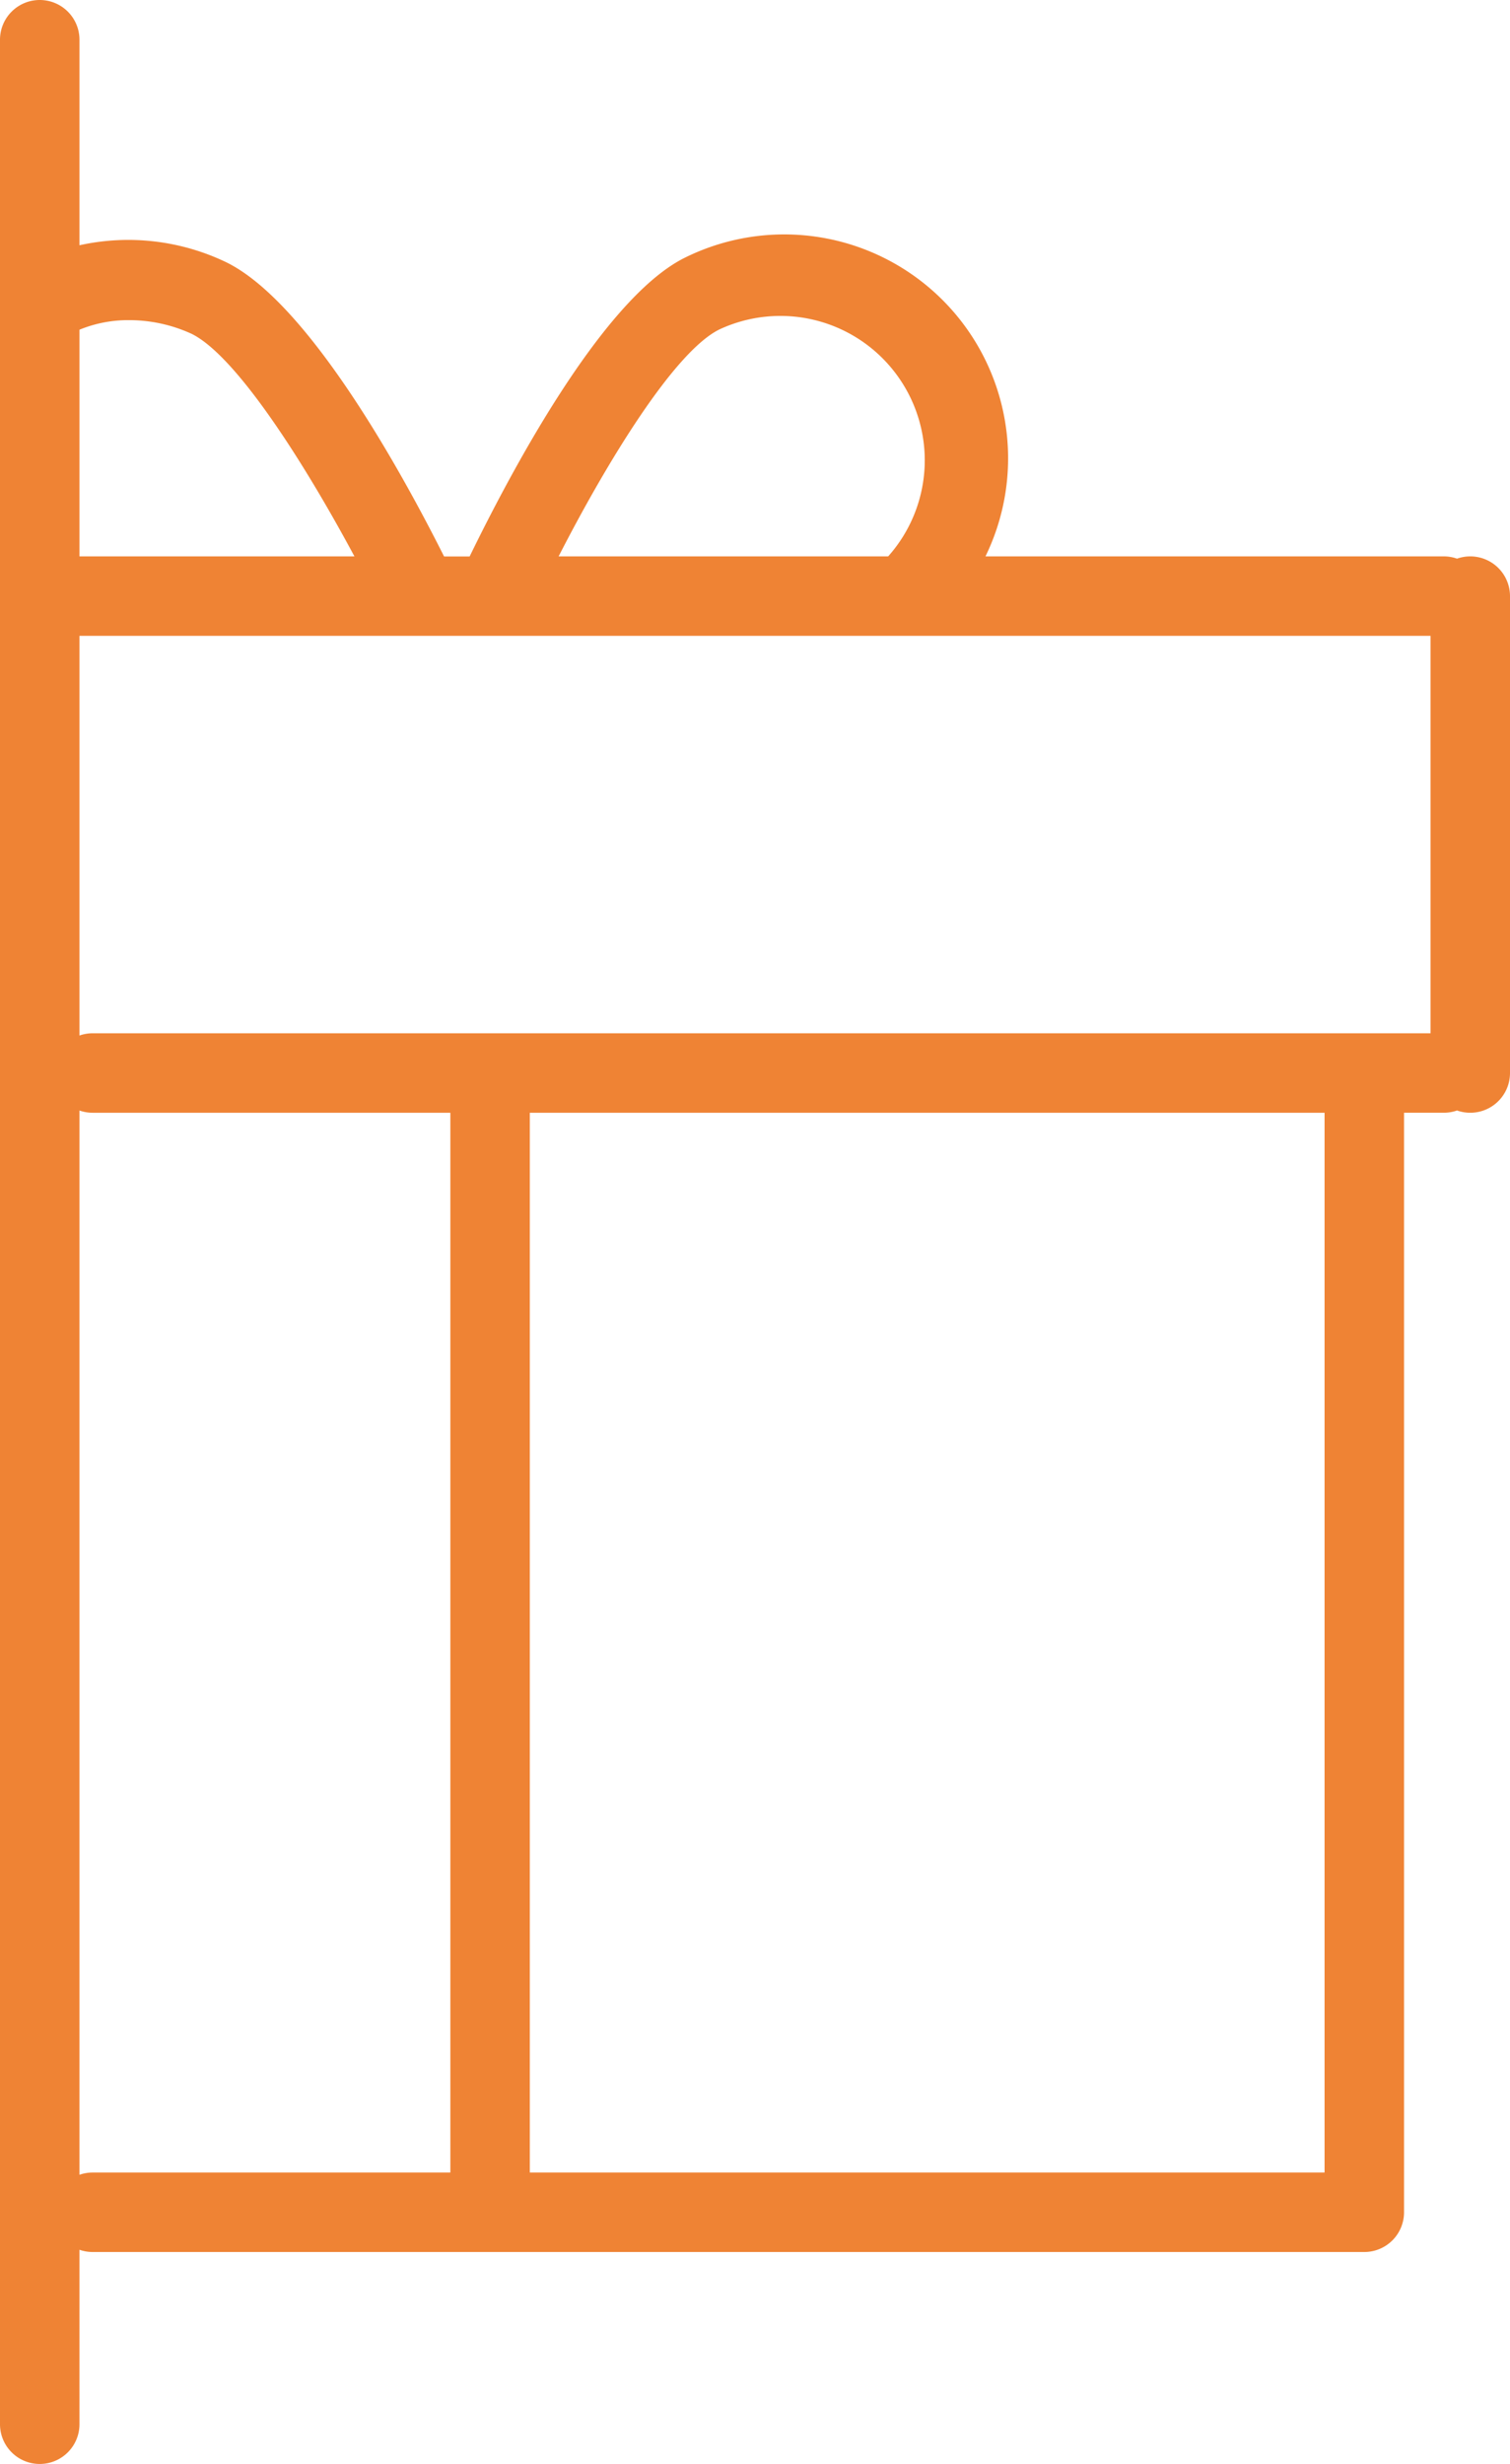 <?xml version="1.0" encoding="UTF-8"?> <svg xmlns="http://www.w3.org/2000/svg" width="57" height="93" viewBox="0 0 57 93"> <path id="Объединение_5" data-name="Объединение 5" d="M3,91.5V1.5a1.5,1.5,0,1,1,3,0V9.257a8.539,8.539,0,0,1,5.55.646c3.138,1.547,6.679,8.045,8.213,11.1h.965c1.495-3.07,4.935-9.608,8.042-11.235A8.45,8.45,0,0,1,40.2,21H57.5a1.5,1.5,0,0,1,.5.086A1.5,1.5,0,0,1,60,22.5v18a1.5,1.5,0,0,1-2,1.414,1.478,1.478,0,0,1-.5.085H56V83.5A1.5,1.5,0,0,1,54.5,85H6.5a1.5,1.5,0,0,1-.5-.085V91.5a1.5,1.5,0,0,1-3,0Zm3-9.415A1.5,1.5,0,0,1,6.5,82H20V42H6.5a1.5,1.5,0,0,1-.5-.085ZM23,82H53V42H23ZM6,39.085A1.5,1.5,0,0,1,6.5,39H57V24H6ZM30.129,12.448c-1.7.867-4.228,5.007-6.042,8.552h12.44a5.45,5.45,0,0,0-6.4-8.552ZM16.379,21c-1.863-3.475-4.443-7.559-6.146-8.4a5.647,5.647,0,0,0-2.352-.516A4.83,4.83,0,0,0,6,12.445V21Z" transform="translate(-3)" fill="#ef8334"></path> </svg> 